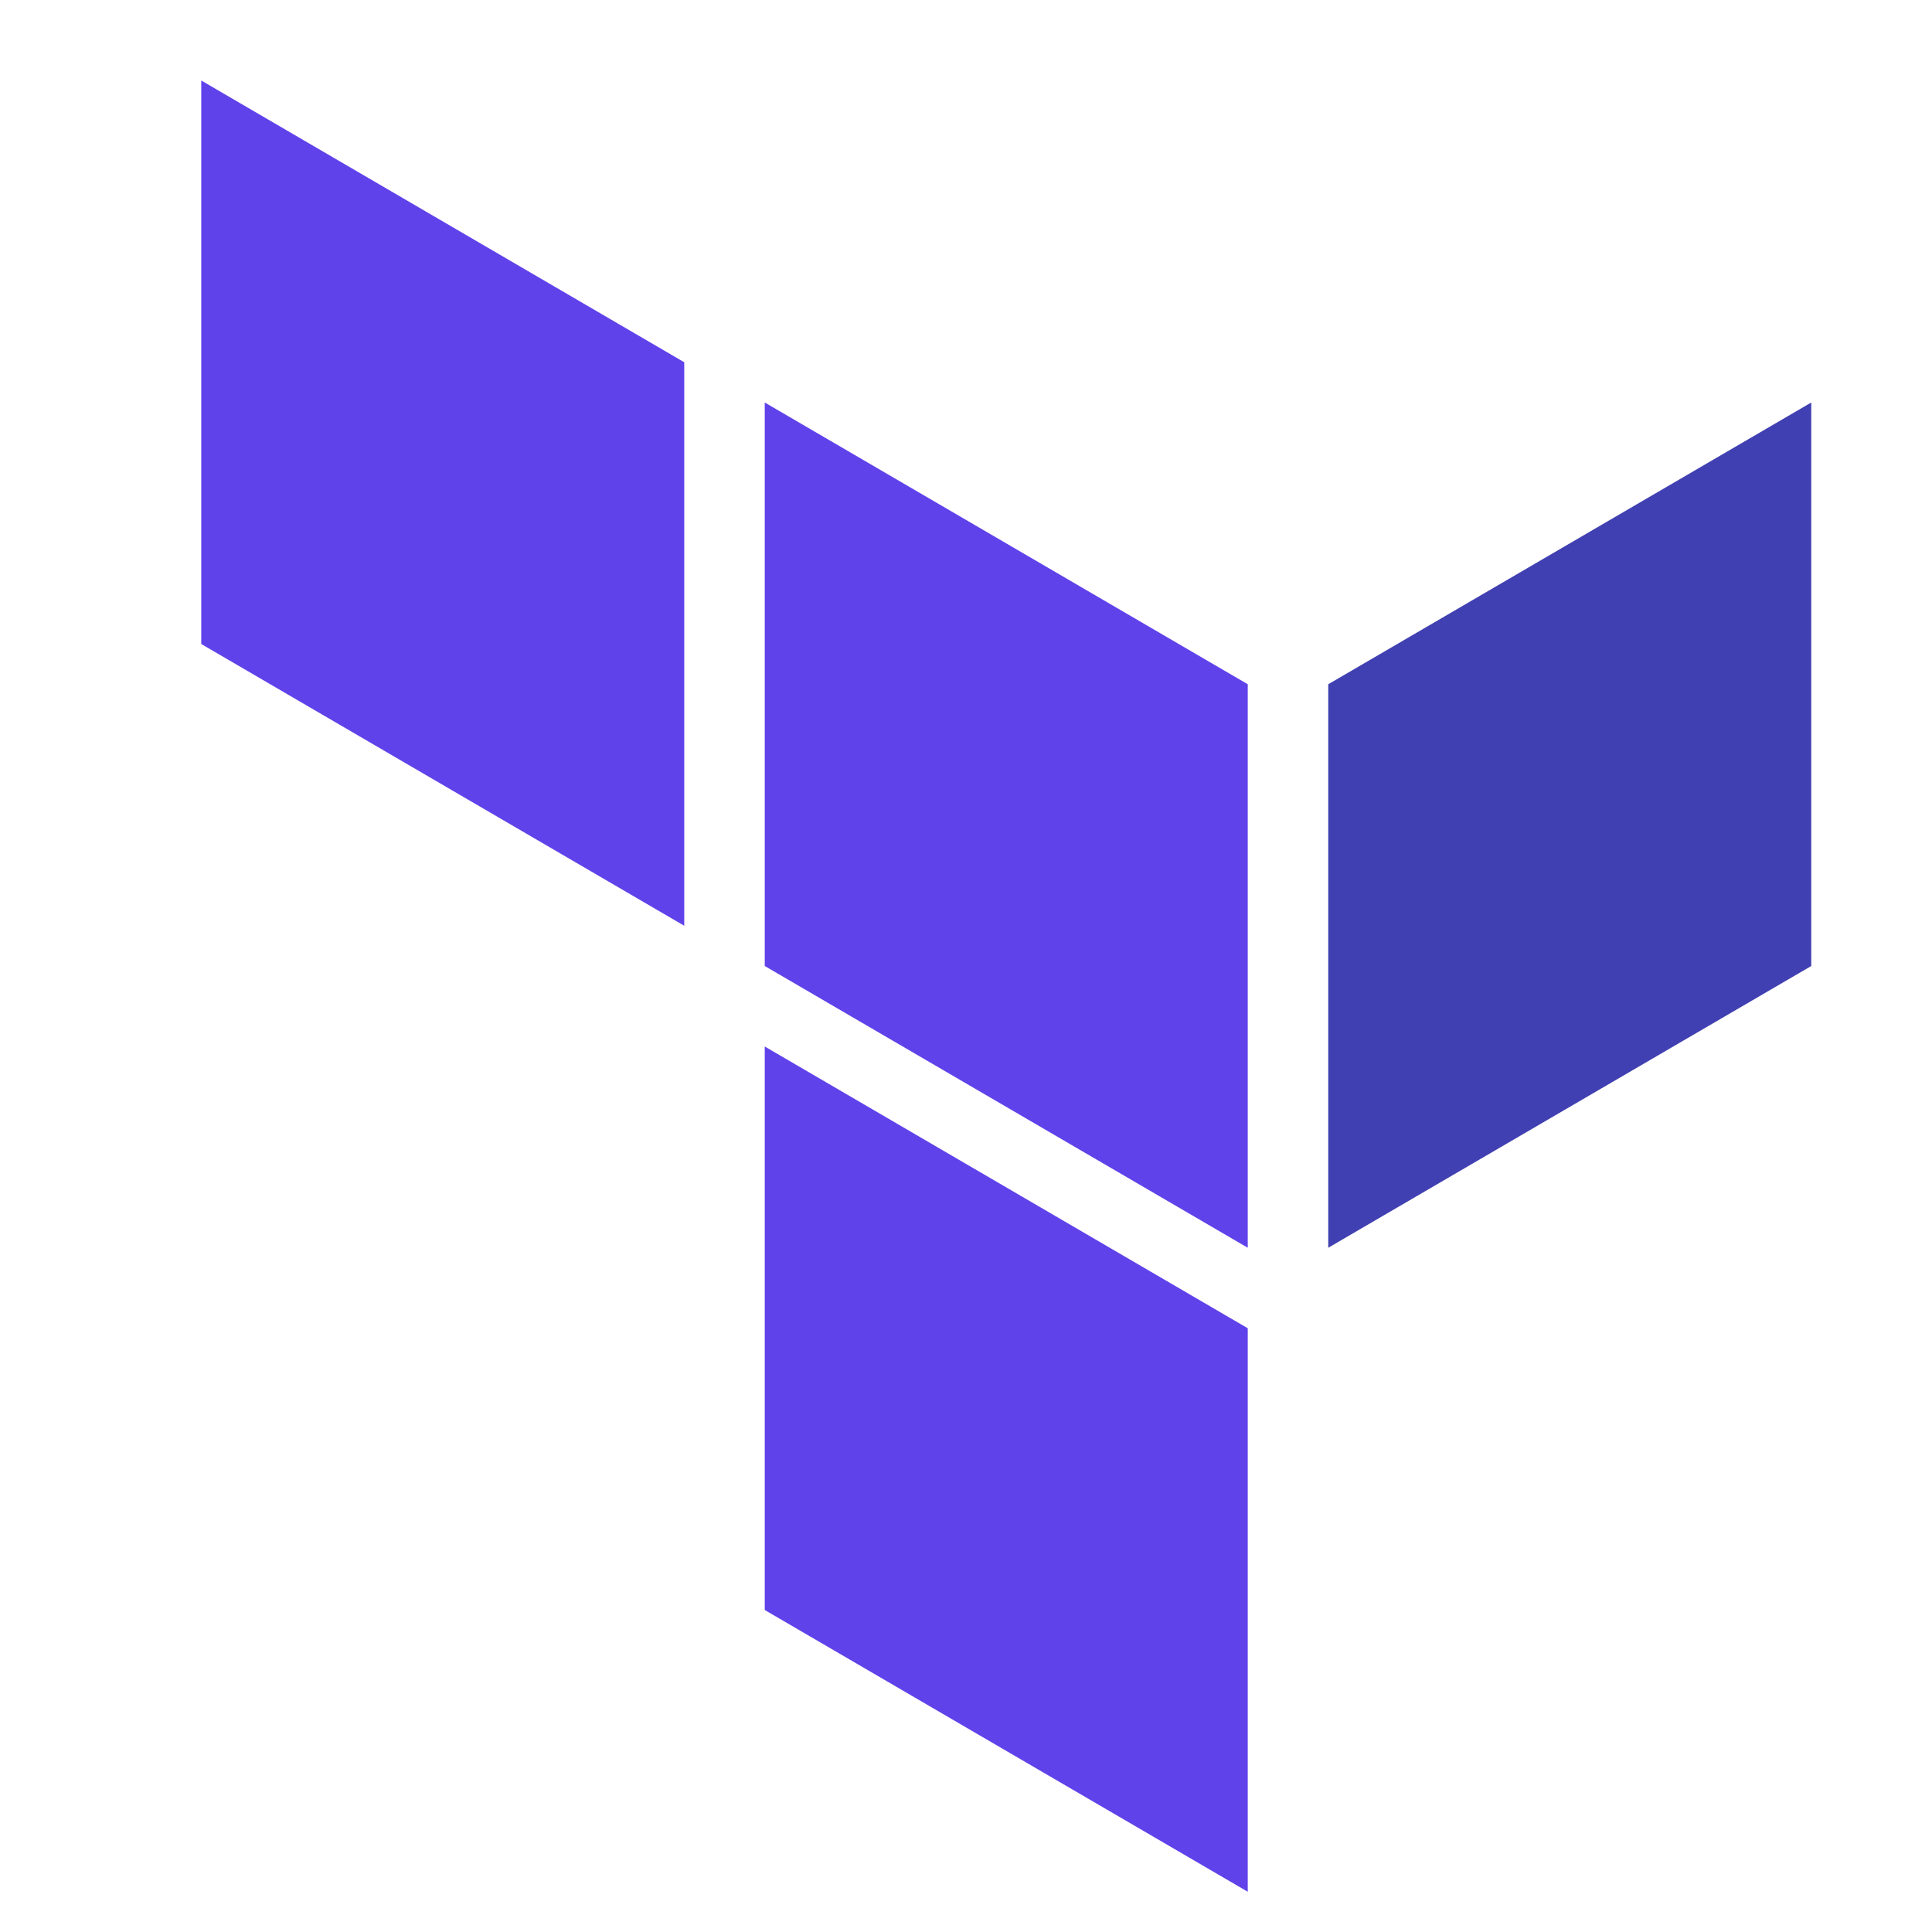<svg width="30" height="30" viewBox="0 0 30 30" fill="none" xmlns="http://www.w3.org/2000/svg">
<path d="M10.625 14.375L3.125 10V1.25L10.625 5.625V14.375Z" fill="#6042EA"/>
<path d="M19.375 19.375L11.875 15V6.25L19.375 10.625V19.375Z" fill="#6042EA"/>
<path d="M20.625 19.375L28.125 15V6.25L20.625 10.625V19.375Z" fill="#4040B2"/>
<path d="M19.375 29.375L11.875 25V16.25L19.375 20.625V29.375Z" fill="#6042EA"/>
</svg>
